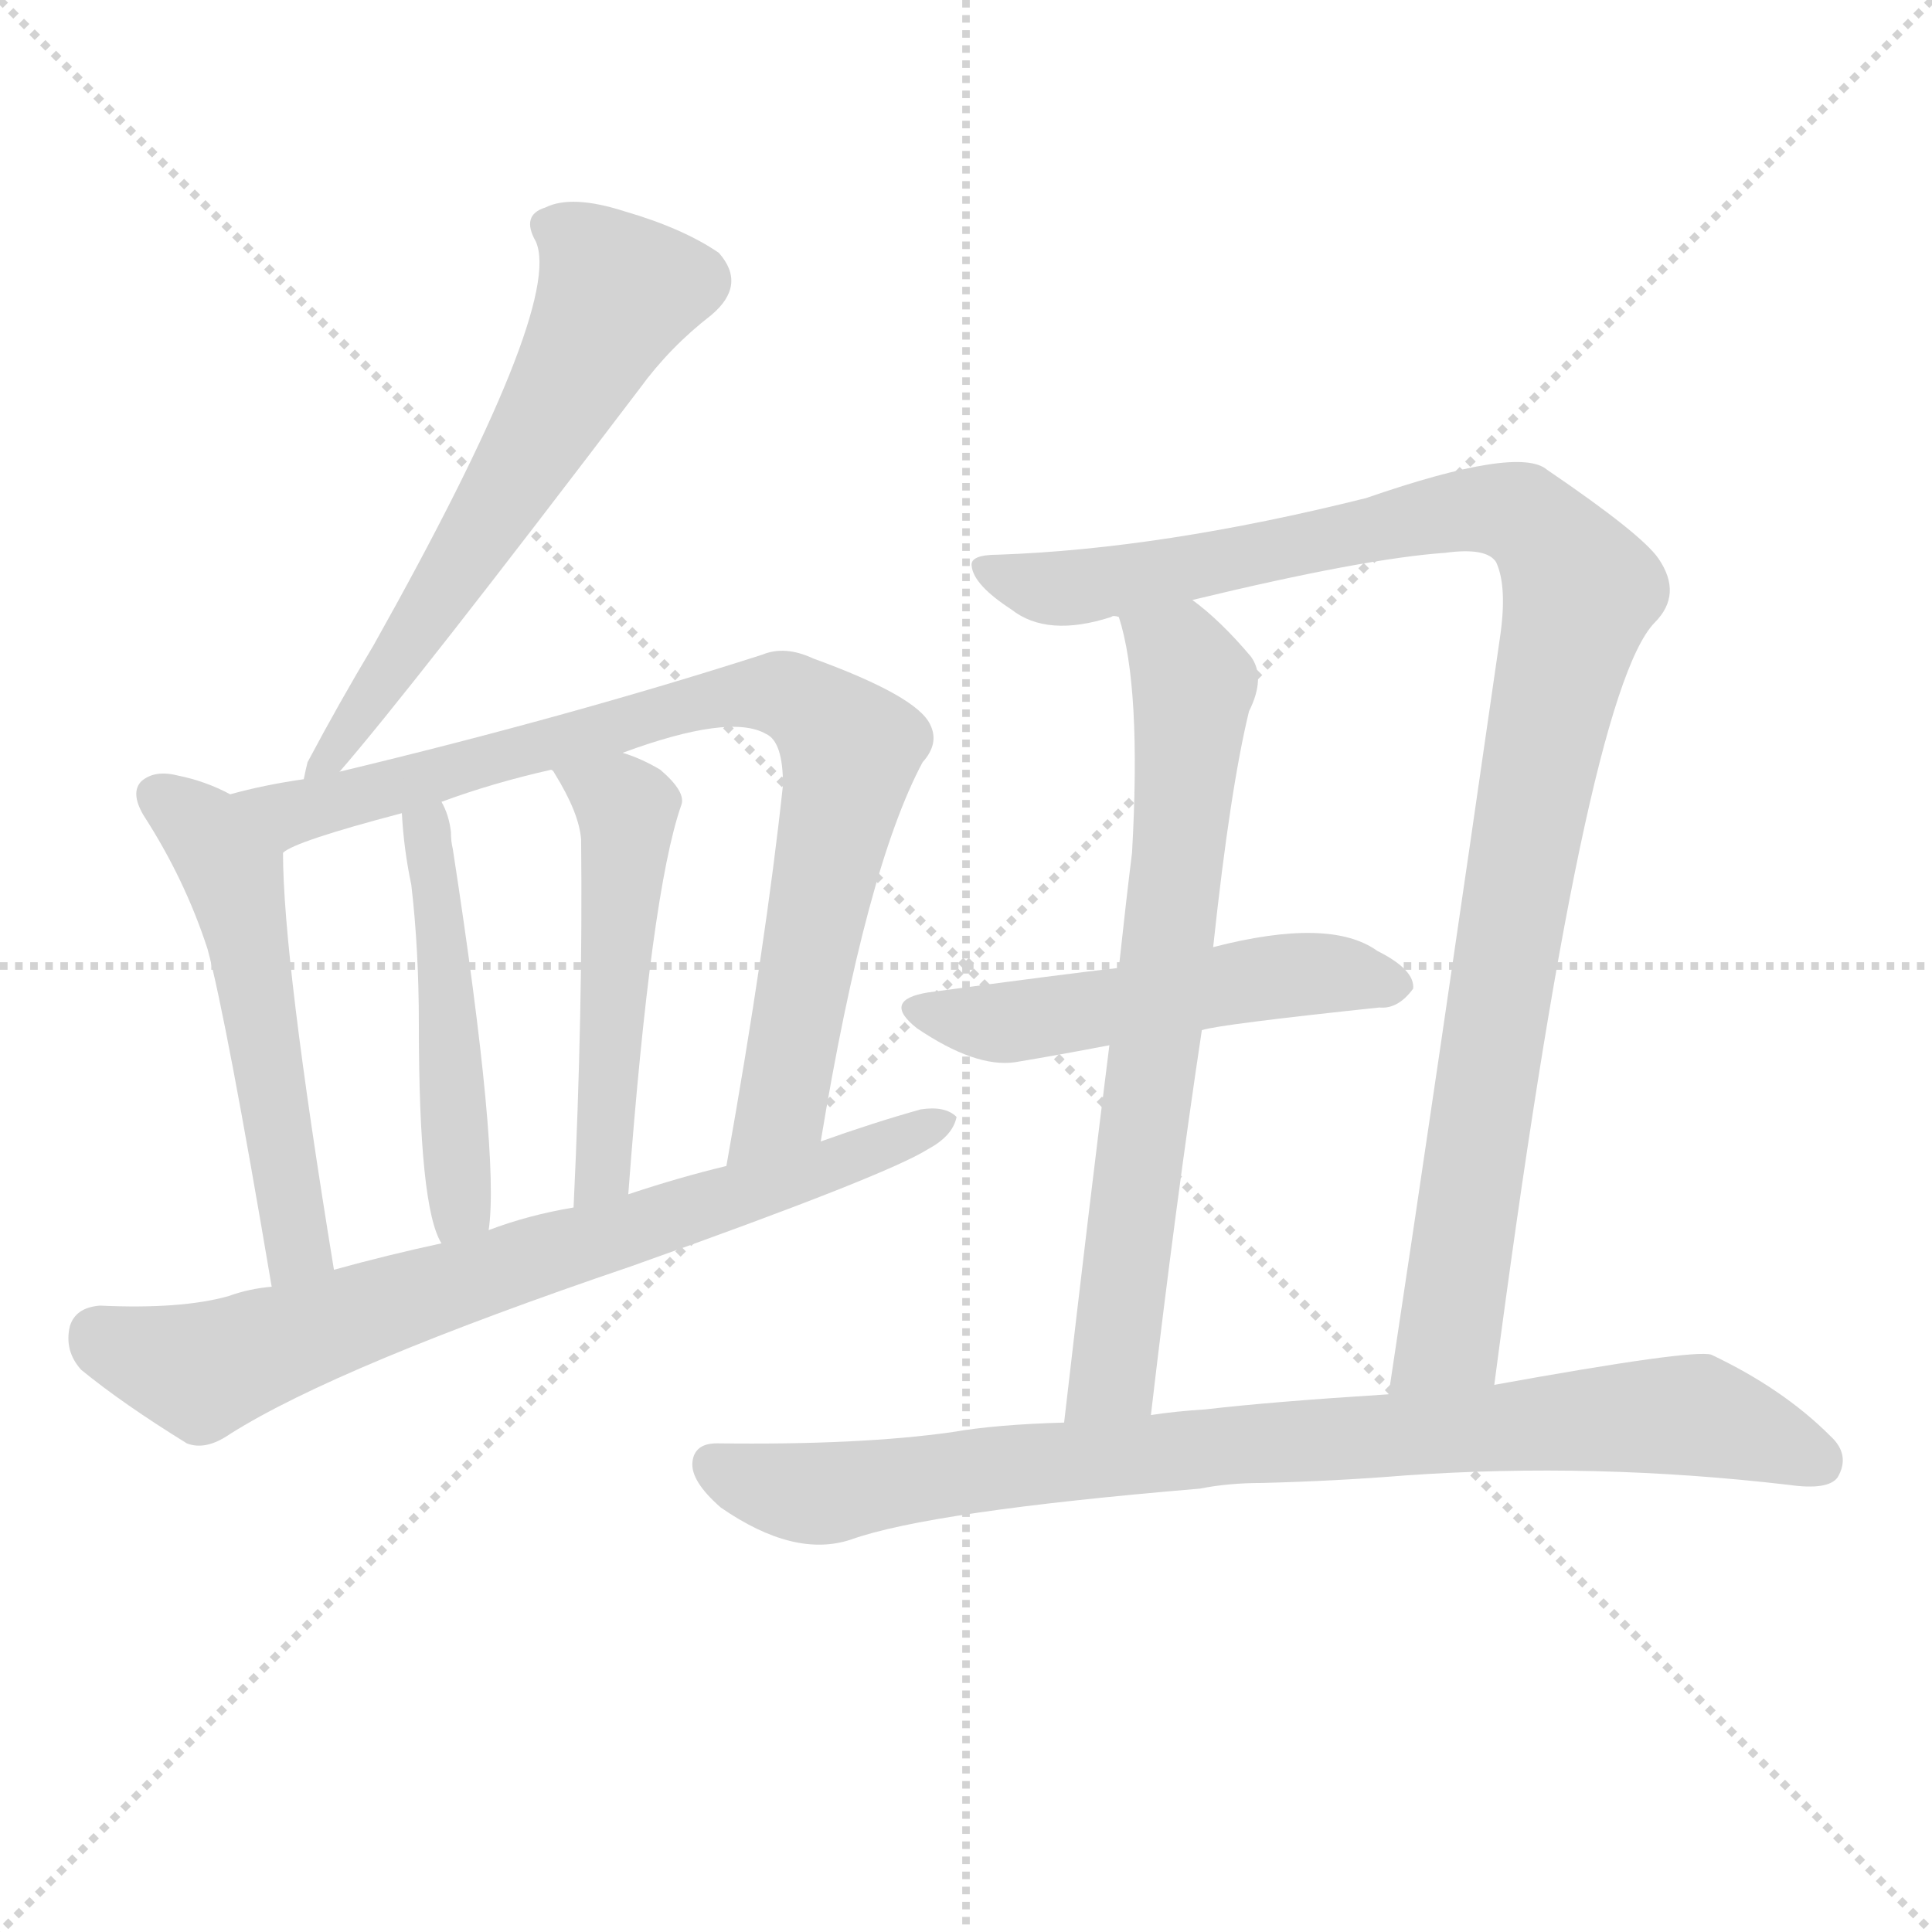 <svg version="1.1" viewBox="0 0 1024 1024" xmlns="http://www.w3.org/2000/svg">
  <g stroke="lightgray" stroke-dasharray="1,1" stroke-width="1" transform="scale(4, 4)">
    <line x1="0" y1="0" x2="256" y2="256"></line>
    <line x1="256" y1="0" x2="0" y2="256"></line>
    <line x1="128" y1="0" x2="128" y2="256"></line>
    <line x1="0" y1="128" x2="256" y2="128"></line>
  </g>
  <g transform="scale(1, -1) translate(0, -900)">
    <style type="text/css">
      
        @keyframes keyframes0 {
          from {
            stroke: blue;
            stroke-dashoffset: 609;
            stroke-width: 128;
          }
          66% {
            animation-timing-function: step-end;
            stroke: blue;
            stroke-dashoffset: 0;
            stroke-width: 128;
          }
          to {
            stroke: black;
            stroke-width: 1024;
          }
        }
        #make-me-a-hanzi-animation-0 {
          animation: keyframes0 0.746s both;
          animation-delay: 0s;
          animation-timing-function: linear;
        }
      
        @keyframes keyframes1 {
          from {
            stroke: blue;
            stroke-dashoffset: 528;
            stroke-width: 128;
          }
          63% {
            animation-timing-function: step-end;
            stroke: blue;
            stroke-dashoffset: 0;
            stroke-width: 128;
          }
          to {
            stroke: black;
            stroke-width: 1024;
          }
        }
        #make-me-a-hanzi-animation-1 {
          animation: keyframes1 0.68s both;
          animation-delay: 0.746s;
          animation-timing-function: linear;
        }
      
        @keyframes keyframes2 {
          from {
            stroke: blue;
            stroke-dashoffset: 824;
            stroke-width: 128;
          }
          73% {
            animation-timing-function: step-end;
            stroke: blue;
            stroke-dashoffset: 0;
            stroke-width: 128;
          }
          to {
            stroke: black;
            stroke-width: 1024;
          }
        }
        #make-me-a-hanzi-animation-2 {
          animation: keyframes2 0.921s both;
          animation-delay: 1.425s;
          animation-timing-function: linear;
        }
      
        @keyframes keyframes3 {
          from {
            stroke: blue;
            stroke-dashoffset: 481;
            stroke-width: 128;
          }
          61% {
            animation-timing-function: step-end;
            stroke: blue;
            stroke-dashoffset: 0;
            stroke-width: 128;
          }
          to {
            stroke: black;
            stroke-width: 1024;
          }
        }
        #make-me-a-hanzi-animation-3 {
          animation: keyframes3 0.641s both;
          animation-delay: 2.346s;
          animation-timing-function: linear;
        }
      
        @keyframes keyframes4 {
          from {
            stroke: blue;
            stroke-dashoffset: 497;
            stroke-width: 128;
          }
          62% {
            animation-timing-function: step-end;
            stroke: blue;
            stroke-dashoffset: 0;
            stroke-width: 128;
          }
          to {
            stroke: black;
            stroke-width: 1024;
          }
        }
        #make-me-a-hanzi-animation-4 {
          animation: keyframes4 0.654s both;
          animation-delay: 2.987s;
          animation-timing-function: linear;
        }
      
        @keyframes keyframes5 {
          from {
            stroke: blue;
            stroke-dashoffset: 730;
            stroke-width: 128;
          }
          70% {
            animation-timing-function: step-end;
            stroke: blue;
            stroke-dashoffset: 0;
            stroke-width: 128;
          }
          to {
            stroke: black;
            stroke-width: 1024;
          }
        }
        #make-me-a-hanzi-animation-5 {
          animation: keyframes5 0.844s both;
          animation-delay: 3.642s;
          animation-timing-function: linear;
        }
      
        @keyframes keyframes6 {
          from {
            stroke: blue;
            stroke-dashoffset: 1030;
            stroke-width: 128;
          }
          77% {
            animation-timing-function: step-end;
            stroke: blue;
            stroke-dashoffset: 0;
            stroke-width: 128;
          }
          to {
            stroke: black;
            stroke-width: 1024;
          }
        }
        #make-me-a-hanzi-animation-6 {
          animation: keyframes6 1.088s both;
          animation-delay: 4.486s;
          animation-timing-function: linear;
        }
      
        @keyframes keyframes7 {
          from {
            stroke: blue;
            stroke-dashoffset: 696;
            stroke-width: 128;
          }
          69% {
            animation-timing-function: step-end;
            stroke: blue;
            stroke-dashoffset: 0;
            stroke-width: 128;
          }
          to {
            stroke: black;
            stroke-width: 1024;
          }
        }
        #make-me-a-hanzi-animation-7 {
          animation: keyframes7 0.816s both;
          animation-delay: 5.574s;
          animation-timing-function: linear;
        }
      
        @keyframes keyframes8 {
          from {
            stroke: blue;
            stroke-dashoffset: 510;
            stroke-width: 128;
          }
          62% {
            animation-timing-function: step-end;
            stroke: blue;
            stroke-dashoffset: 0;
            stroke-width: 128;
          }
          to {
            stroke: black;
            stroke-width: 1024;
          }
        }
        #make-me-a-hanzi-animation-8 {
          animation: keyframes8 0.665s both;
          animation-delay: 6.39s;
          animation-timing-function: linear;
        }
      
        @keyframes keyframes9 {
          from {
            stroke: blue;
            stroke-dashoffset: 852;
            stroke-width: 128;
          }
          73% {
            animation-timing-function: step-end;
            stroke: blue;
            stroke-dashoffset: 0;
            stroke-width: 128;
          }
          to {
            stroke: black;
            stroke-width: 1024;
          }
        }
        #make-me-a-hanzi-animation-9 {
          animation: keyframes9 0.943s both;
          animation-delay: 7.056s;
          animation-timing-function: linear;
        }
      
    </style>
    
      <path d="M 180 491 Q 219 536 339 694 Q 355 716 377 733 Q 396 749 381 766 Q 362 779 331 788 Q 303 797 289 790 Q 276 786 284 772 Q 299 738 198 558 Q 180 528 163 496 Q 162 492 161 487 C 153 459 161 468 180 491 Z" fill="lightgray"></path>
    
      <path d="M 122 479 Q 109 486 94 489 Q 82 492 75 486 Q 69 480 76 468 Q 98 434 110 397 Q 120 360 144 218 C 149 188 182 197 177 227 Q 150 392 150 448 C 150 466 149 466 122 479 Z" fill="lightgray"></path>
    
      <path d="M 435 295 Q 459 440 489 496 Q 498 506 493 516 Q 486 531 431 551 Q 416 558 404 553 Q 301 520 180 491 L 161 487 Q 140 484 122 479 C 93 472 123 436 150 448 Q 156 454 213 469 L 234 475 Q 261 485 292 492 L 330 501 Q 387 522 406 511 Q 415 507 415 484 Q 406 400 385 282 C 380 252 430 265 435 295 Z" fill="lightgray"></path>
    
      <path d="M 259 248 Q 265 288 240 450 Q 239 454 239 459 Q 238 468 234 475 C 222 502 211 499 213 469 Q 214 450 218 431 Q 222 397 222 357 Q 222 260 234 241 C 246 214 256 218 259 248 Z" fill="lightgray"></path>
    
      <path d="M 333 267 Q 345 427 361 473 Q 364 480 350 492 Q 340 498 330 501 C 302 511 275 516 292 492 Q 293 492 294 490 Q 307 469 308 455 Q 309 365 304 260 C 303 230 331 237 333 267 Z" fill="lightgray"></path>
    
      <path d="M 144 218 Q 132 217 121 213 Q 96 206 53 208 Q 40 207 37 197 Q 34 184 43 174 Q 65 156 99 135 Q 109 131 122 140 Q 179 176 335 229 Q 470 277 492 291 Q 505 298 507 308 Q 501 314 488 312 Q 463 305 435 295 L 385 282 Q 360 276 333 267 L 304 260 Q 280 256 259 248 L 234 241 Q 206 235 177 227 L 144 218 Z" fill="lightgray"></path>
    
      <path d="M 792 166 Q 840 532 877 570 Q 892 585 879 604 Q 870 617 820 651 Q 805 664 724 636 Q 616 609 529 606 Q 514 606 515 600 Q 516 590 536 577 Q 555 562 589 573 Q 590 574 593 573 L 632 582 Q 723 604 766 607 Q 788 610 793 602 Q 799 589 795 562 Q 762 333 736 161 C 732 131 788 136 792 166 Z" fill="lightgray"></path>
    
      <path d="M 593 573 Q 605 536 600 448 Q 597 424 593 387 L 588 346 Q 578 267 564 146 C 561 116 606 120 610 150 Q 623 261 637 354 L 643 398 Q 652 482 662 523 Q 671 541 663 552 Q 647 571 632 582 C 609 601 586 602 593 573 Z" fill="lightgray"></path>
    
      <path d="M 593 387 Q 566 384 492 374 Q 467 370 486 355 Q 517 334 538 337 Q 562 341 588 346 L 637 354 Q 646 357 731 366 Q 741 365 749 376 Q 750 386 730 396 Q 705 414 643 398 L 593 387 Z" fill="lightgray"></path>
    
      <path d="M 669 114 Q 708 115 745 118 Q 845 125 948 113 Q 969 110 974 117 Q 981 129 970 139 Q 945 164 907 182 Q 897 185 792 166 L 736 161 Q 673 157 639 153 Q 623 152 610 150 L 564 146 Q 528 145 505 141 Q 456 134 380 135 Q 368 135 367 125 Q 366 115 382 101 Q 421 74 451 84 Q 493 99 636 111 Q 651 114 669 114 Z" fill="lightgray"></path>
    
    
      <clipPath id="make-me-a-hanzi-clip-0">
        <path d="M 180 491 Q 219 536 339 694 Q 355 716 377 733 Q 396 749 381 766 Q 362 779 331 788 Q 303 797 289 790 Q 276 786 284 772 Q 299 738 198 558 Q 180 528 163 496 Q 162 492 161 487 C 153 459 161 468 180 491 Z"></path>
      </clipPath>
      <path clip-path="url(#make-me-a-hanzi-clip-0)" d="M 291 780 L 306 773 L 327 745 L 254 616 L 165 491" fill="none" id="make-me-a-hanzi-animation-0" stroke-dasharray="481 962" stroke-linecap="round"></path>
    
      <clipPath id="make-me-a-hanzi-clip-1">
        <path d="M 122 479 Q 109 486 94 489 Q 82 492 75 486 Q 69 480 76 468 Q 98 434 110 397 Q 120 360 144 218 C 149 188 182 197 177 227 Q 150 392 150 448 C 150 466 149 466 122 479 Z"></path>
      </clipPath>
      <path clip-path="url(#make-me-a-hanzi-clip-1)" d="M 83 479 L 106 462 L 127 423 L 156 258 L 156 238 L 147 230" fill="none" id="make-me-a-hanzi-animation-1" stroke-dasharray="400 800" stroke-linecap="round"></path>
    
      <clipPath id="make-me-a-hanzi-clip-2">
        <path d="M 435 295 Q 459 440 489 496 Q 498 506 493 516 Q 486 531 431 551 Q 416 558 404 553 Q 301 520 180 491 L 161 487 Q 140 484 122 479 C 93 472 123 436 150 448 Q 156 454 213 469 L 234 475 Q 261 485 292 492 L 330 501 Q 387 522 406 511 Q 415 507 415 484 Q 406 400 385 282 C 380 252 430 265 435 295 Z"></path>
      </clipPath>
      <path clip-path="url(#make-me-a-hanzi-clip-2)" d="M 129 476 L 157 470 L 180 474 L 388 532 L 414 532 L 432 523 L 450 502 L 448 485 L 415 314 L 389 290" fill="none" id="make-me-a-hanzi-animation-2" stroke-dasharray="696 1392" stroke-linecap="round"></path>
    
      <clipPath id="make-me-a-hanzi-clip-3">
        <path d="M 259 248 Q 265 288 240 450 Q 239 454 239 459 Q 238 468 234 475 C 222 502 211 499 213 469 Q 214 450 218 431 Q 222 397 222 357 Q 222 260 234 241 C 246 214 256 218 259 248 Z"></path>
      </clipPath>
      <path clip-path="url(#make-me-a-hanzi-clip-3)" d="M 230 469 L 226 460 L 237 391 L 244 268 L 239 247" fill="none" id="make-me-a-hanzi-animation-3" stroke-dasharray="353 706" stroke-linecap="round"></path>
    
      <clipPath id="make-me-a-hanzi-clip-4">
        <path d="M 333 267 Q 345 427 361 473 Q 364 480 350 492 Q 340 498 330 501 C 302 511 275 516 292 492 Q 293 492 294 490 Q 307 469 308 455 Q 309 365 304 260 C 303 230 331 237 333 267 Z"></path>
      </clipPath>
      <path clip-path="url(#make-me-a-hanzi-clip-4)" d="M 302 486 L 332 471 L 321 280 L 310 268" fill="none" id="make-me-a-hanzi-animation-4" stroke-dasharray="369 738" stroke-linecap="round"></path>
    
      <clipPath id="make-me-a-hanzi-clip-5">
        <path d="M 144 218 Q 132 217 121 213 Q 96 206 53 208 Q 40 207 37 197 Q 34 184 43 174 Q 65 156 99 135 Q 109 131 122 140 Q 179 176 335 229 Q 470 277 492 291 Q 505 298 507 308 Q 501 314 488 312 Q 463 305 435 295 L 385 282 Q 360 276 333 267 L 304 260 Q 280 256 259 248 L 234 241 Q 206 235 177 227 L 144 218 Z"></path>
      </clipPath>
      <path clip-path="url(#make-me-a-hanzi-clip-5)" d="M 52 192 L 107 173 L 501 305" fill="none" id="make-me-a-hanzi-animation-5" stroke-dasharray="602 1204" stroke-linecap="round"></path>
    
      <clipPath id="make-me-a-hanzi-clip-6">
        <path d="M 792 166 Q 840 532 877 570 Q 892 585 879 604 Q 870 617 820 651 Q 805 664 724 636 Q 616 609 529 606 Q 514 606 515 600 Q 516 590 536 577 Q 555 562 589 573 Q 590 574 593 573 L 632 582 Q 723 604 766 607 Q 788 610 793 602 Q 799 589 795 562 Q 762 333 736 161 C 732 131 788 136 792 166 Z"></path>
      </clipPath>
      <path clip-path="url(#make-me-a-hanzi-clip-6)" d="M 524 598 L 565 588 L 792 630 L 814 622 L 835 592 L 796 382 L 772 210 L 767 191 L 743 167" fill="none" id="make-me-a-hanzi-animation-6" stroke-dasharray="902 1804" stroke-linecap="round"></path>
    
      <clipPath id="make-me-a-hanzi-clip-7">
        <path d="M 593 573 Q 605 536 600 448 Q 597 424 593 387 L 588 346 Q 578 267 564 146 C 561 116 606 120 610 150 Q 623 261 637 354 L 643 398 Q 652 482 662 523 Q 671 541 663 552 Q 647 571 632 582 C 609 601 586 602 593 573 Z"></path>
      </clipPath>
      <path clip-path="url(#make-me-a-hanzi-clip-7)" d="M 601 570 L 625 552 L 633 538 L 591 178 L 571 154" fill="none" id="make-me-a-hanzi-animation-7" stroke-dasharray="568 1136" stroke-linecap="round"></path>
    
      <clipPath id="make-me-a-hanzi-clip-8">
        <path d="M 593 387 Q 566 384 492 374 Q 467 370 486 355 Q 517 334 538 337 Q 562 341 588 346 L 637 354 Q 646 357 731 366 Q 741 365 749 376 Q 750 386 730 396 Q 705 414 643 398 L 593 387 Z"></path>
      </clipPath>
      <path clip-path="url(#make-me-a-hanzi-clip-8)" d="M 488 365 L 532 358 L 689 383 L 739 378" fill="none" id="make-me-a-hanzi-animation-8" stroke-dasharray="382 764" stroke-linecap="round"></path>
    
      <clipPath id="make-me-a-hanzi-clip-9">
        <path d="M 669 114 Q 708 115 745 118 Q 845 125 948 113 Q 969 110 974 117 Q 981 129 970 139 Q 945 164 907 182 Q 897 185 792 166 L 736 161 Q 673 157 639 153 Q 623 152 610 150 L 564 146 Q 528 145 505 141 Q 456 134 380 135 Q 368 135 367 125 Q 366 115 382 101 Q 421 74 451 84 Q 493 99 636 111 Q 651 114 669 114 Z"></path>
      </clipPath>
      <path clip-path="url(#make-me-a-hanzi-clip-9)" d="M 378 124 L 400 113 L 433 108 L 646 134 L 870 150 L 900 150 L 964 125" fill="none" id="make-me-a-hanzi-animation-9" stroke-dasharray="724 1448" stroke-linecap="round"></path>
    
  </g>
</svg>